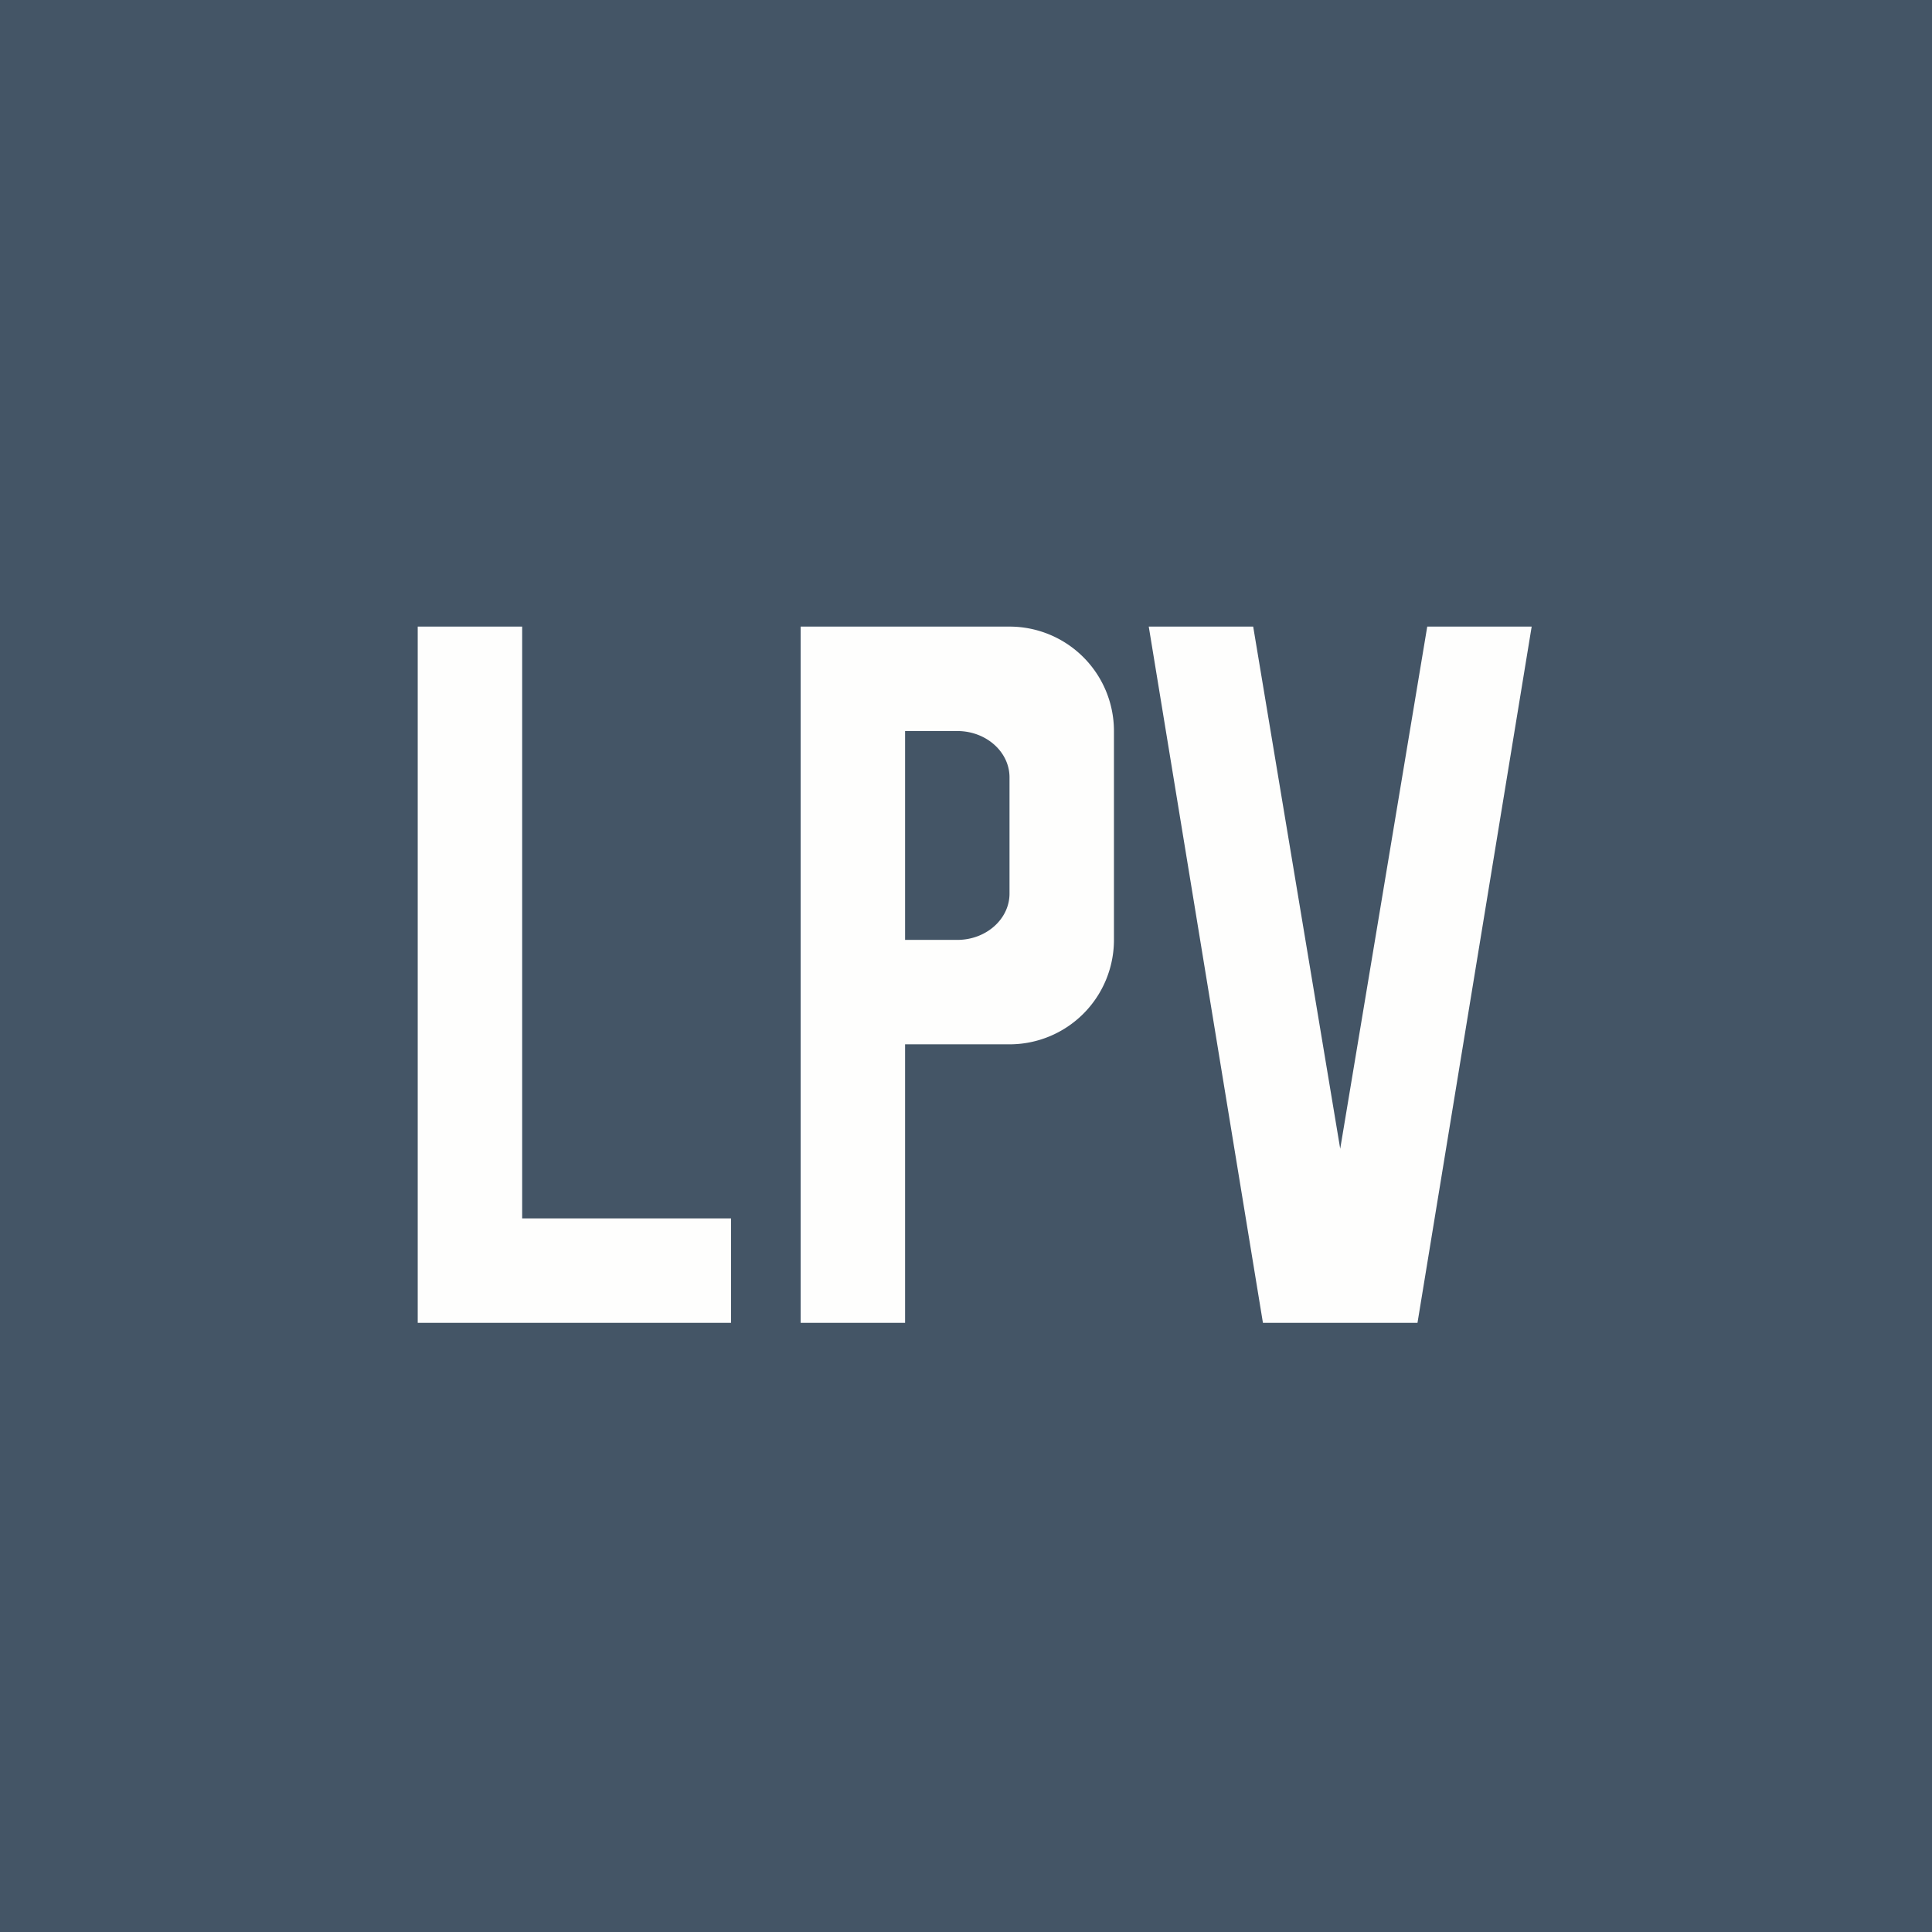 <?xml version="1.0" encoding="UTF-8"?>
<!-- generated by Finnhub -->
<svg viewBox="0 0 55.5 55.5" xmlns="http://www.w3.org/2000/svg">
<path d="M0 0h55.5v55.5H0z" fill="rgb(68, 85, 102)"/>
<path d="M15 18h-3v20h9v-3h-6V18ZM24.5 18H23v20h3v-8h3a3 3 0 0 0 3-3v-6a3 3 0 0 0-3-3h-4.5Zm1.5 3h1.5c.83 0 1.5.6 1.5 1.33v3.34c0 .73-.67 1.33-1.5 1.33H26v-6ZM36 18h-3l3.28 20h4.44L44 18h-3l-2.5 15L36 18Z" fill="rgb(254, 254, 253)"/>
</svg>
